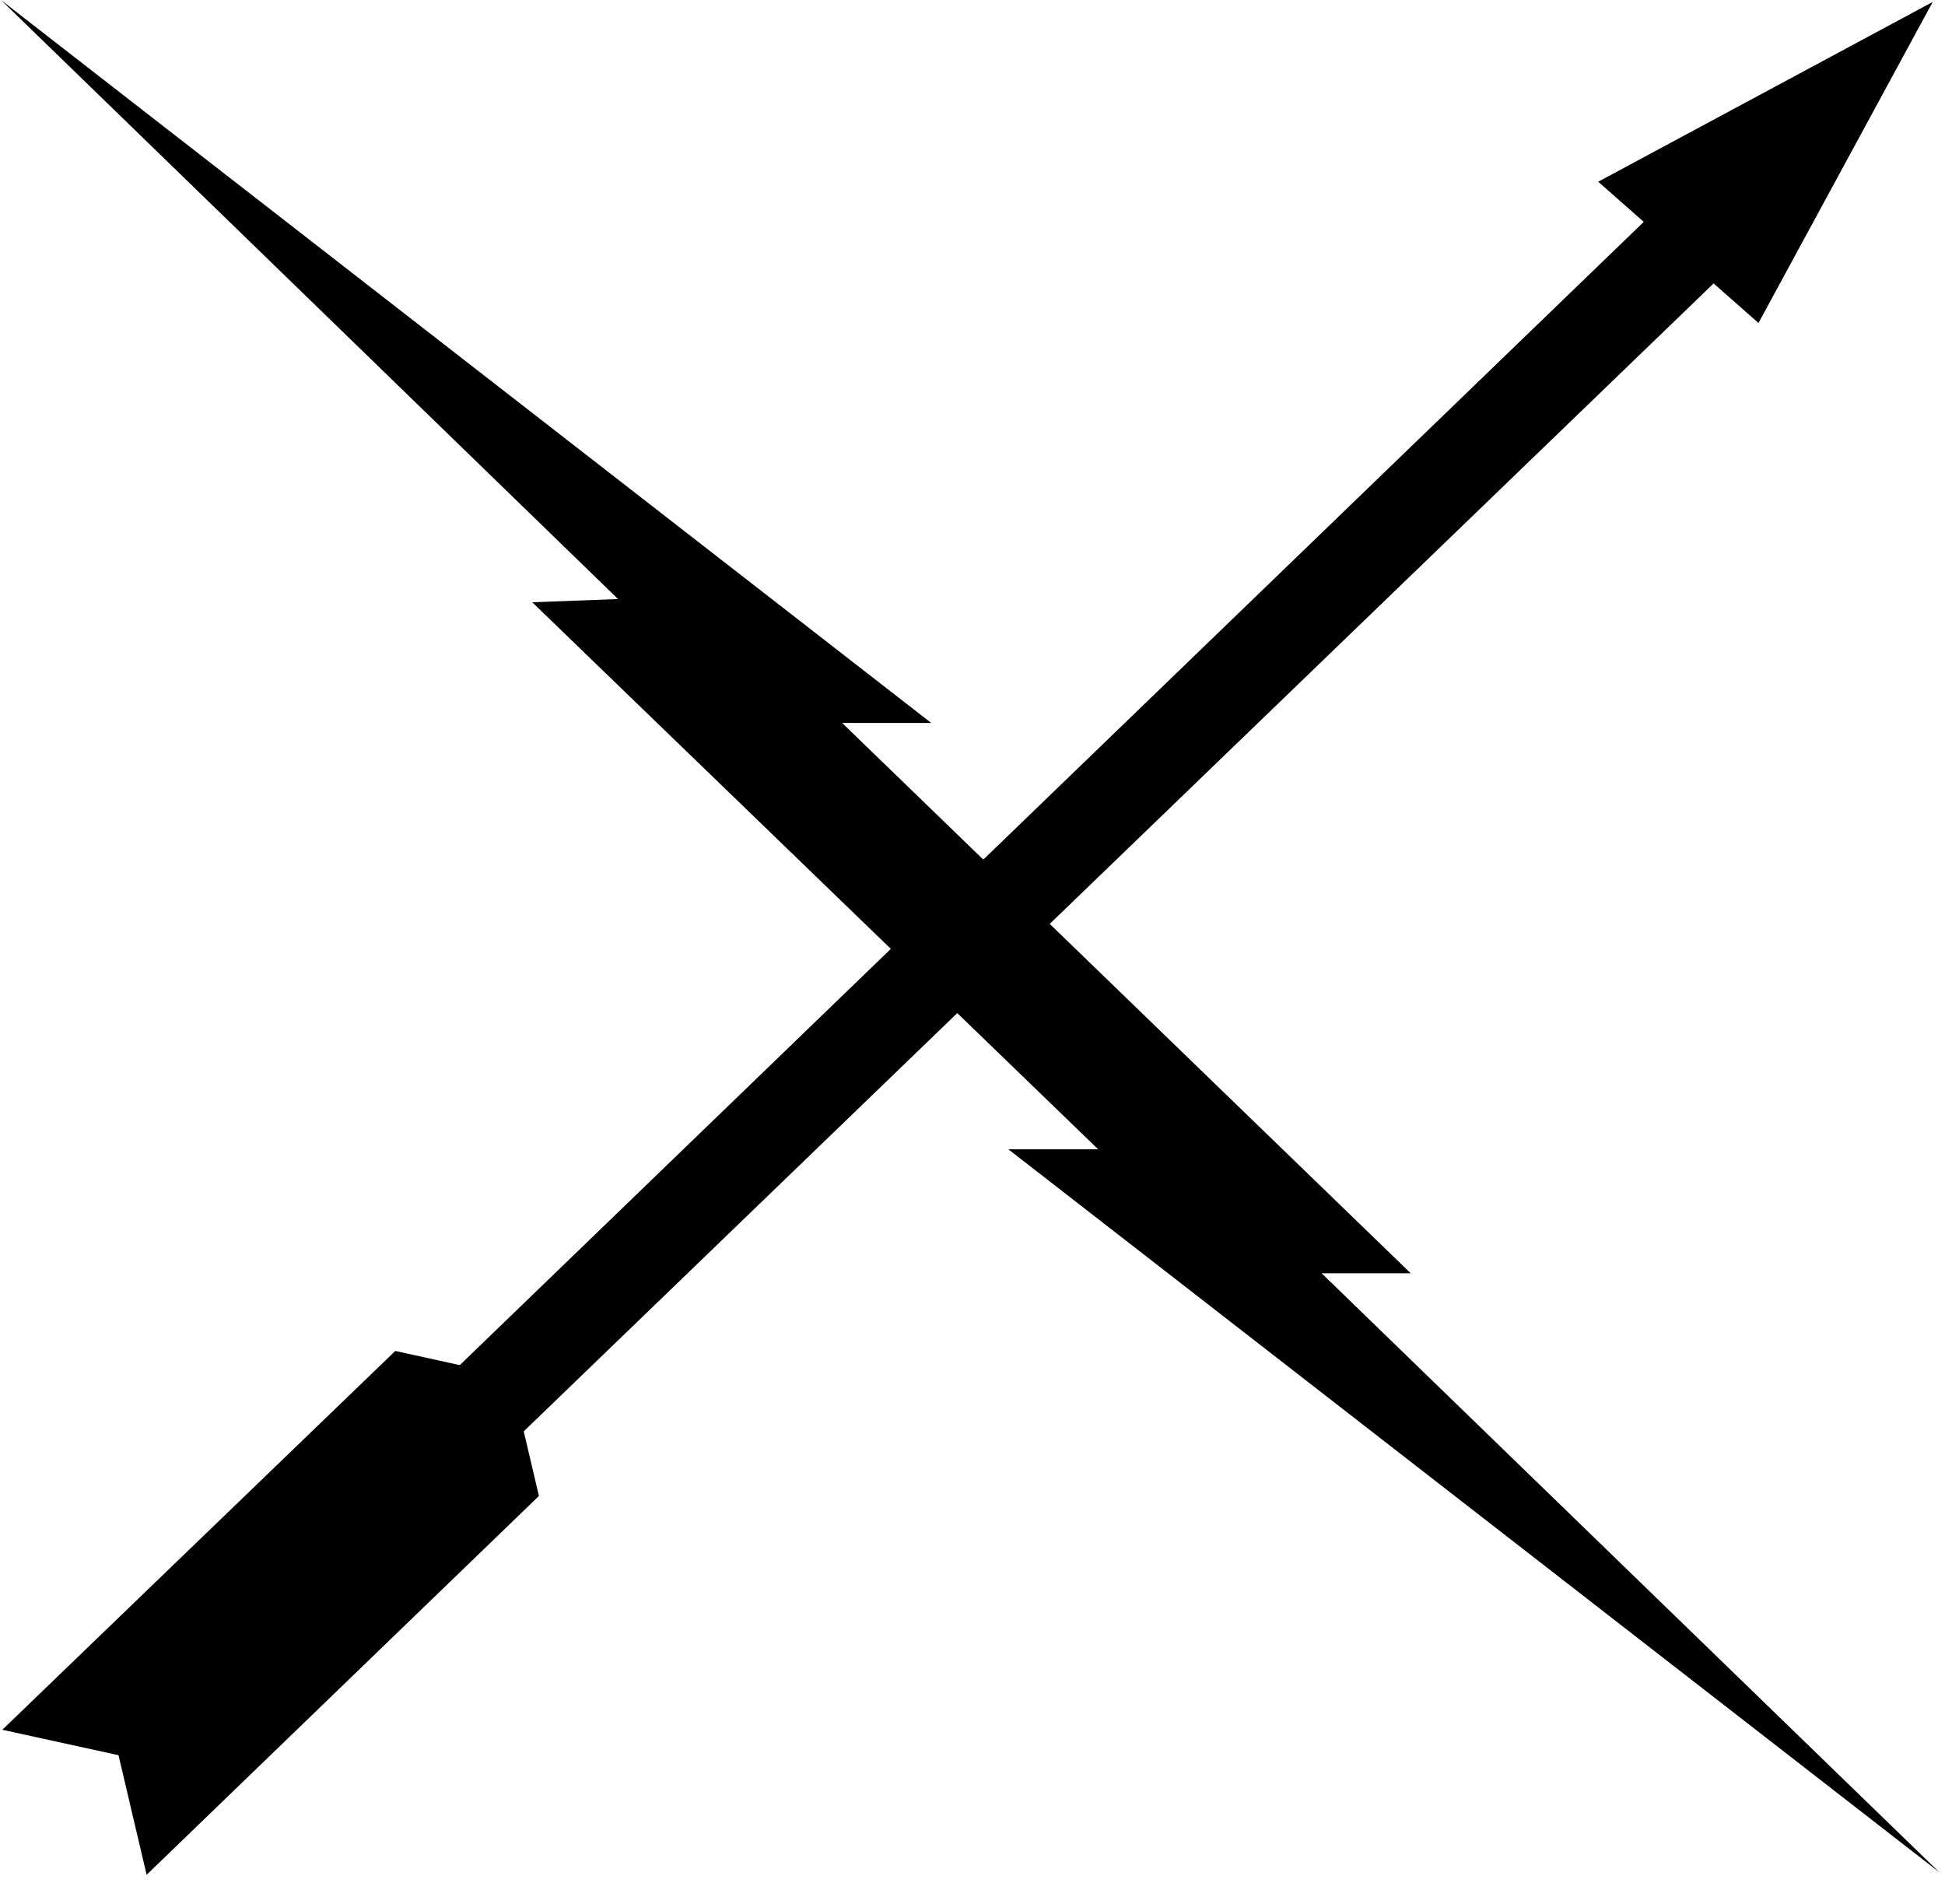 <svg xmlns="http://www.w3.org/2000/svg" fill="none" viewBox="0 0 47 46" height="46" width="47">
<path fill="black" d="M31.936 30.764H34.089L20.35 17.468H22.503L0.023 0L14.935 14.474L12.862 14.552L26.537 27.769H24.367L46.864 45.238L31.936 30.764Z"></path>
<path fill="black" d="M5.455 41.53L42.284 6.004L40.147 4.949L3.848 39.995L5.455 41.53Z"></path>
<path fill="black" d="M38.62 4.391L46.703 0.047L42.493 7.804L38.62 4.391Z"></path>
<path fill="black" d="M3.88 42.631L0.056 41.794L9.552 32.641L13.361 33.478L3.88 42.631Z"></path>
<path fill="black" d="M13.023 36.145L12.155 32.453L2.675 41.606L3.543 45.298L13.023 36.145Z"></path>
</svg>
